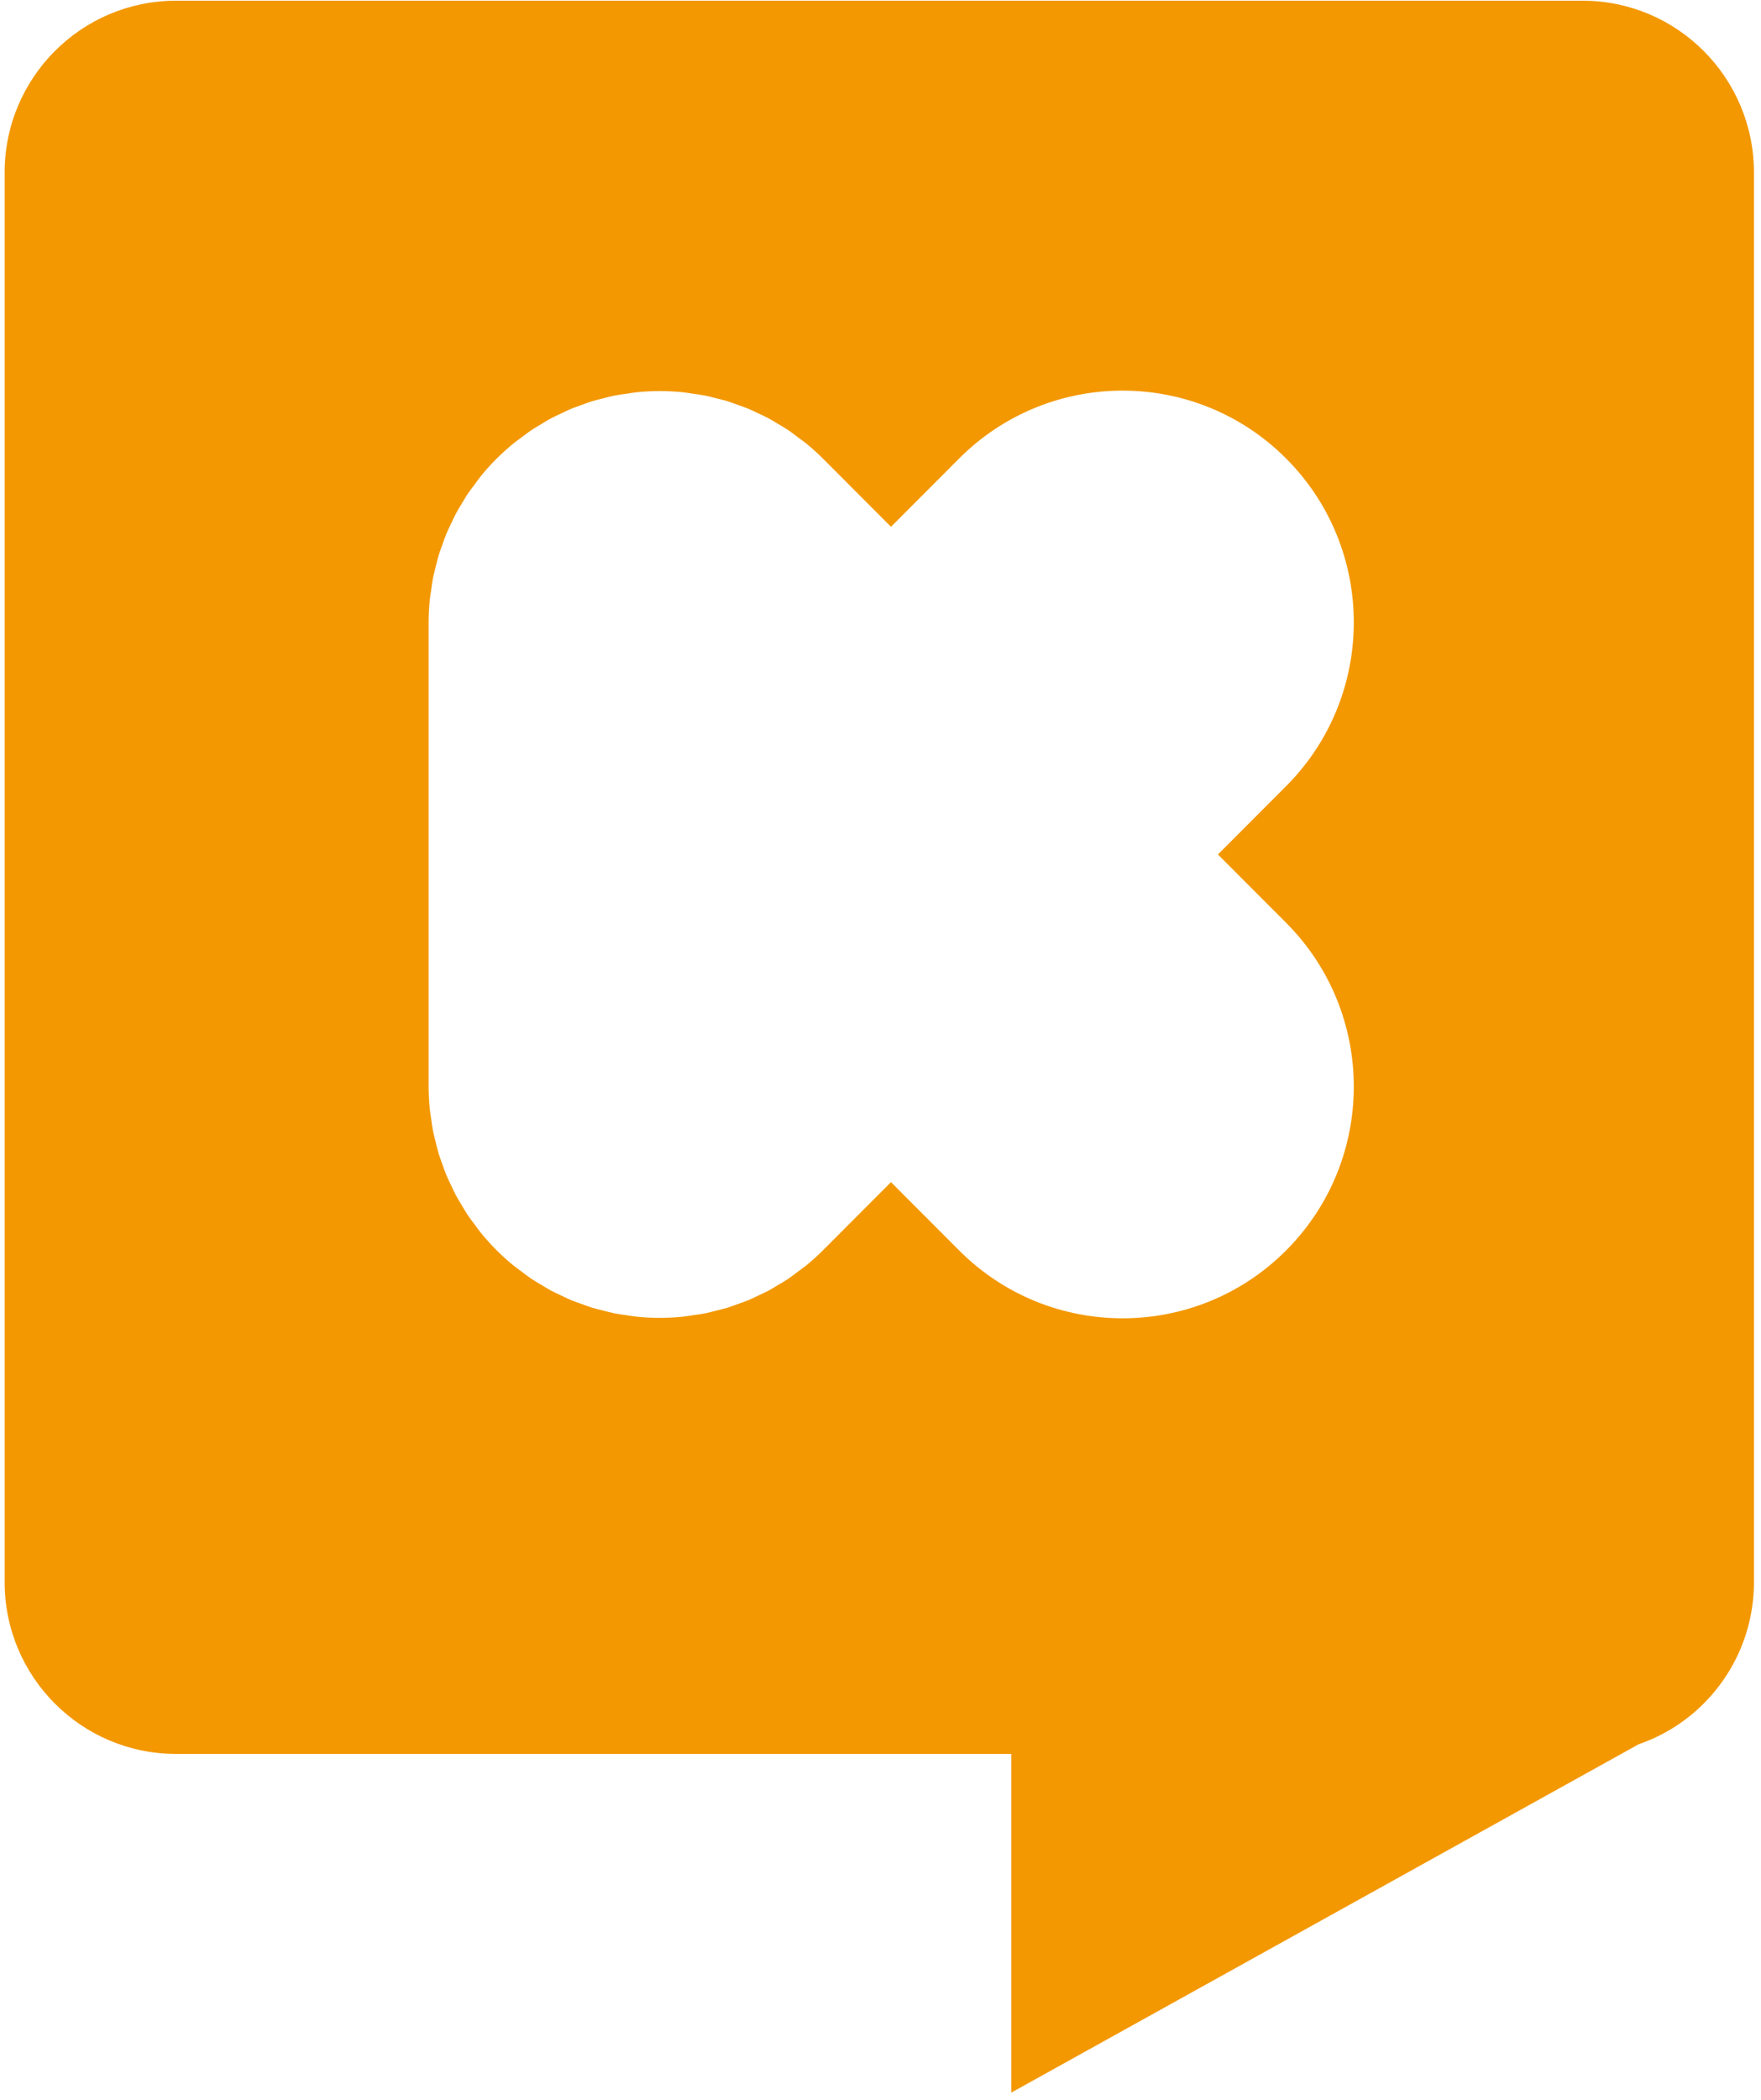 <svg 
 xmlns="http://www.w3.org/2000/svg"
 xmlns:xlink="http://www.w3.org/1999/xlink"
 width="203px" height="242px">
<path fill-rule="evenodd"  fill="rgb(243, 152, 0)"
 d="M182.421,0.081 L20.302,0.081 C9.385,0.081 0.535,8.947 0.535,19.883 L0.535,182.296 C0.535,193.233 9.385,202.099 20.302,202.099 L116.572,202.099 L116.572,241.126 L188.877,200.996 C191.074,200.235 193.100,199.110 194.868,197.671 L194.889,197.660 L194.886,197.657 C199.339,194.027 202.187,188.497 202.187,182.296 L202.187,19.883 C202.187,8.947 193.338,0.081 182.421,0.081 ZM148.255,106.328 C158.662,116.754 158.662,133.659 148.255,144.085 L148.255,144.085 C137.847,154.512 120.973,154.512 110.565,144.085 L102.709,136.215 L94.903,144.035 C94.283,144.657 93.629,145.245 92.950,145.804 C92.645,146.054 92.324,146.272 92.012,146.506 C91.629,146.794 91.254,147.091 90.856,147.358 C90.479,147.611 90.087,147.829 89.701,148.061 C89.342,148.276 88.990,148.502 88.620,148.701 C88.224,148.913 87.817,149.092 87.413,149.283 C87.029,149.465 86.651,149.657 86.257,149.821 C85.864,149.984 85.462,150.116 85.062,150.259 C84.641,150.411 84.225,150.572 83.795,150.703 C83.398,150.823 82.994,150.911 82.593,151.013 C82.151,151.125 81.715,151.248 81.265,151.337 C80.804,151.429 80.338,151.483 79.873,151.550 C79.477,151.607 79.088,151.682 78.687,151.722 C77.814,151.808 76.936,151.855 76.059,151.855 L76.059,151.855 C76.058,151.855 76.057,151.855 76.056,151.855 C75.180,151.855 74.303,151.808 73.430,151.722 C73.030,151.682 72.640,151.607 72.245,151.550 C71.780,151.483 71.315,151.429 70.853,151.337 C70.403,151.248 69.967,151.125 69.525,151.013 C69.124,150.911 68.721,150.823 68.323,150.703 C67.893,150.572 67.477,150.411 67.056,150.259 C66.657,150.116 66.254,149.984 65.861,149.821 C65.467,149.657 65.089,149.465 64.705,149.283 C64.301,149.092 63.894,148.913 63.499,148.701 C63.128,148.502 62.776,148.276 62.417,148.061 C62.031,147.829 61.639,147.611 61.262,147.358 C60.863,147.091 60.489,146.794 60.106,146.506 C59.793,146.272 59.473,146.054 59.169,145.804 C57.810,144.687 56.563,143.438 55.448,142.077 C55.198,141.772 54.981,141.451 54.747,141.138 C54.460,140.754 54.164,140.379 53.897,139.980 C53.645,139.602 53.427,139.210 53.196,138.823 C52.981,138.463 52.755,138.110 52.557,137.739 C52.345,137.343 52.166,136.935 51.975,136.531 C51.794,136.146 51.602,135.768 51.439,135.373 C51.276,134.979 51.145,134.576 51.001,134.176 C50.850,133.753 50.689,133.337 50.558,132.906 C50.438,132.508 50.350,132.104 50.249,131.701 C50.138,131.259 50.014,130.822 49.925,130.371 C49.833,129.909 49.779,129.442 49.712,128.977 C49.656,128.581 49.581,128.191 49.541,127.789 C49.455,126.914 49.408,126.037 49.408,125.158 C49.408,125.158 49.408,125.157 49.408,125.156 L49.408,71.759 C49.408,70.880 49.455,70.002 49.541,69.126 C49.581,68.724 49.656,68.334 49.712,67.938 C49.779,67.472 49.833,67.006 49.925,66.544 C50.014,66.093 50.138,65.656 50.249,65.213 C50.350,64.811 50.438,64.407 50.558,64.009 C50.689,63.578 50.850,63.161 51.001,62.740 C51.145,62.339 51.276,61.937 51.439,61.542 C51.602,61.148 51.794,60.770 51.974,60.386 C52.165,59.981 52.345,59.572 52.557,59.175 C52.754,58.806 52.979,58.455 53.193,58.097 C53.425,57.708 53.644,57.314 53.898,56.935 C54.163,56.537 54.459,56.162 54.745,55.780 C54.980,55.466 55.198,55.144 55.448,54.838 C56.006,54.158 56.593,53.502 57.214,52.880 L57.214,52.880 C57.223,52.871 57.233,52.864 57.242,52.855 C57.855,52.243 58.498,51.662 59.168,51.112 C59.476,50.858 59.801,50.638 60.117,50.400 C60.496,50.116 60.867,49.822 61.261,49.557 C61.641,49.303 62.035,49.082 62.425,48.849 C62.782,48.636 63.130,48.411 63.497,48.214 C63.895,48.001 64.304,47.821 64.709,47.630 C65.092,47.448 65.468,47.257 65.861,47.094 C66.256,46.930 66.659,46.799 67.059,46.654 C67.479,46.504 67.893,46.342 68.322,46.212 C68.723,46.091 69.131,46.002 69.536,45.899 C69.973,45.789 70.406,45.666 70.852,45.578 C71.319,45.485 71.791,45.430 72.262,45.362 C72.651,45.306 73.034,45.232 73.429,45.193 C74.303,45.108 75.180,45.060 76.056,45.060 C76.057,45.060 76.058,45.060 76.059,45.060 L76.059,45.060 C76.937,45.060 77.815,45.107 78.689,45.193 C79.084,45.232 79.467,45.306 79.856,45.362 C80.327,45.430 80.799,45.485 81.266,45.578 C81.712,45.666 82.145,45.789 82.582,45.899 C82.987,46.002 83.395,46.091 83.796,46.212 C84.225,46.342 84.639,46.504 85.058,46.654 C85.459,46.799 85.862,46.930 86.257,47.094 C86.650,47.257 87.026,47.448 87.409,47.630 C87.815,47.821 88.223,48.001 88.621,48.214 C88.988,48.411 89.336,48.636 89.693,48.849 C90.082,49.082 90.477,49.303 90.857,49.557 C91.251,49.822 91.622,50.116 92.001,50.400 C92.317,50.638 92.642,50.858 92.951,51.112 C93.620,51.662 94.264,52.243 94.876,52.855 C94.885,52.864 94.894,52.871 94.903,52.880 L102.709,60.700 L110.565,52.830 C120.973,42.403 137.847,42.403 148.255,52.830 C158.662,63.256 158.662,80.161 148.255,90.587 L140.398,98.458 L148.255,106.328 Z"/>
</svg>